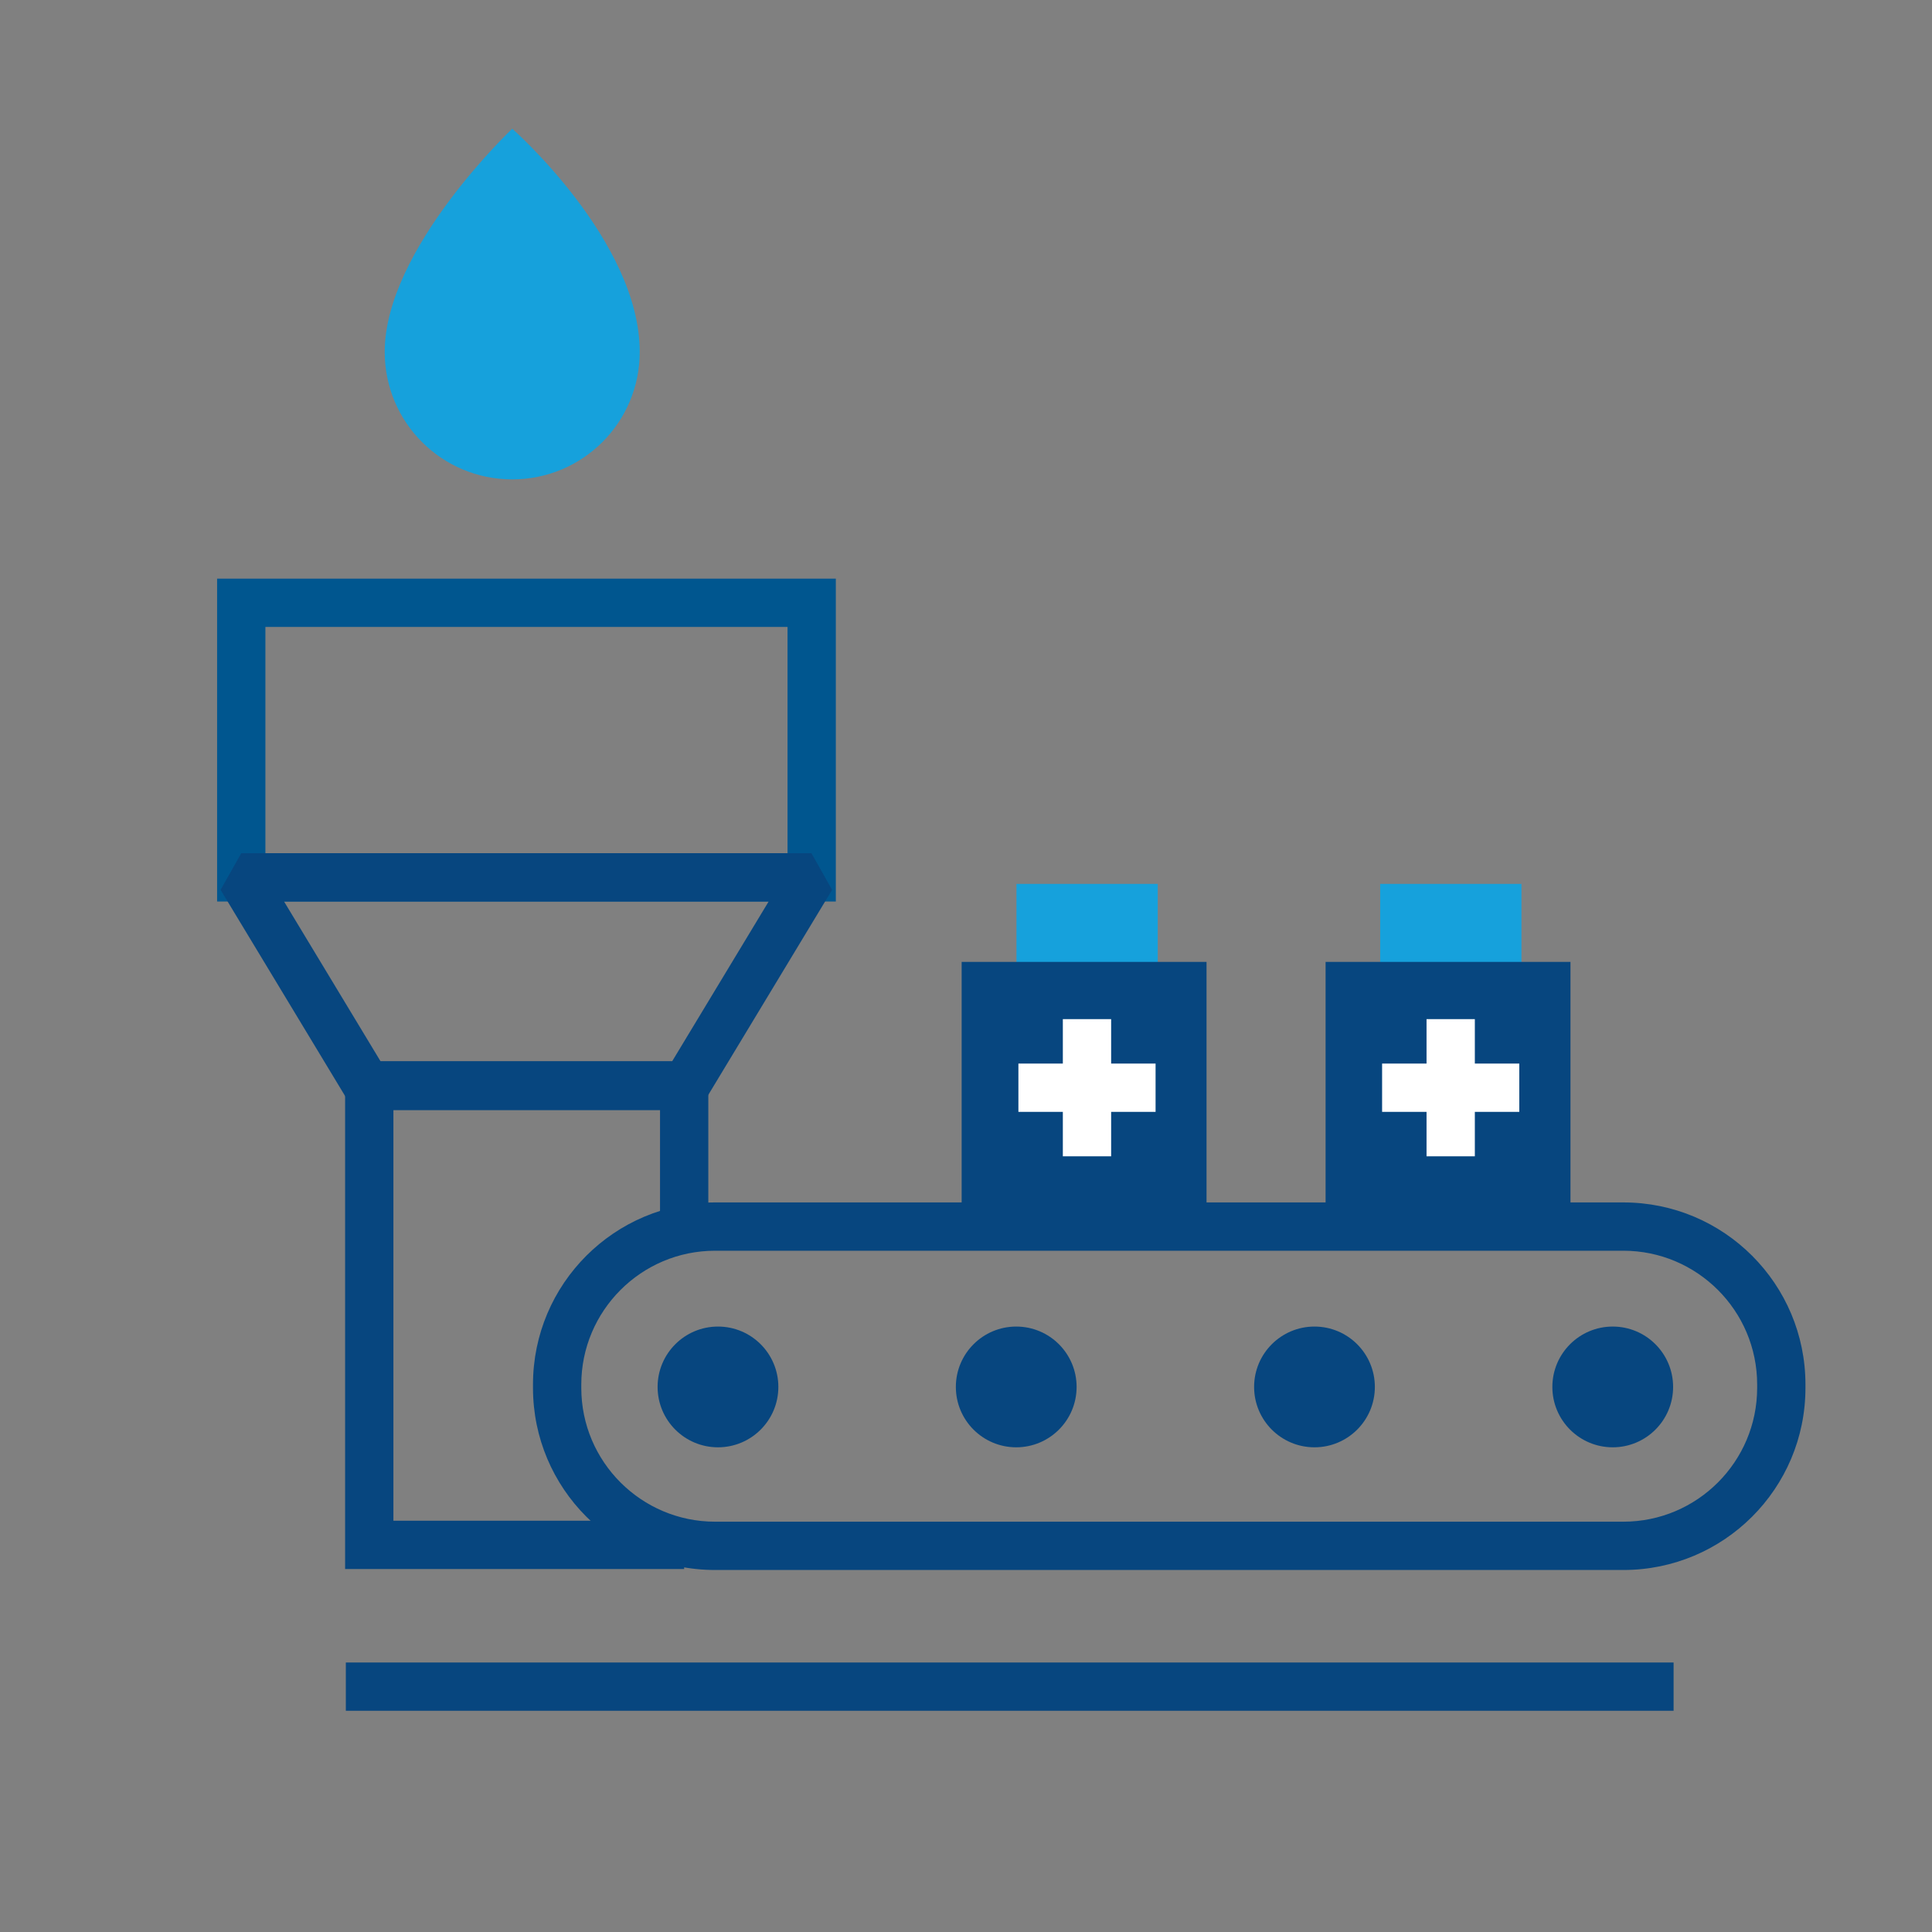 <?xml version="1.0" encoding="UTF-8"?> <svg xmlns="http://www.w3.org/2000/svg" id="Ebene_2" viewBox="0 0 80 80"><rect x="0" y="0" width="80" height="80" fill="#808080" stroke="none"/><defs><style>.cls-1{fill:#07467f;}.cls-2{fill:#16a1dc;}.cls-3,.cls-4,.cls-5{stroke-miterlimit:10;}.cls-3,.cls-4,.cls-5,.cls-6,.cls-7{fill:none;stroke-width:2px;}.cls-3,.cls-6,.cls-7{stroke:#07467f;}.cls-4{stroke:#00568f;}.cls-5{stroke:#fff;}.cls-6{stroke-linejoin:round;}.cls-7{stroke-linejoin:bevel;}</style></defs><path class="cls-1" d="M67.22,51.79c3.05,0,5.54,2.48,5.54,5.54v.14c0,3.05-2.48,5.54-5.54,5.54H29.61c-3.05,0-5.54-2.48-5.54-5.54v-.14c0-3.05,2.48-5.54,5.54-5.54h37.61m0-2H29.61c-4.16,0-7.54,3.37-7.54,7.54v.14c0,4.16,3.37,7.54,7.54,7.54h37.61c4.16,0,7.54-3.37,7.54-7.54v-.14c0-4.16-3.37-7.54-7.54-7.54h0Z"></path><circle class="cls-1" cx="66.78" cy="57.43" r="2.5"></circle><circle class="cls-1" cx="29.73" cy="57.43" r="2.5"></circle><circle class="cls-1" cx="42.08" cy="57.43" r="2.5"></circle><circle class="cls-1" cx="54.43" cy="57.43" r="2.5"></circle><rect class="cls-4" x="9.99" y="24.96" width="23.62" height="11.37"></rect><polygon class="cls-7" points="28.4 44.94 15.19 44.94 9.99 36.33 33.6 36.33 28.4 44.94"></polygon><polyline class="cls-3" points="28.33 63.97 15.29 63.97 15.29 44.97 28.33 44.97 28.33 51.31"></polyline><path class="cls-2" d="M26.49,14.57c0,2.92-2.36,5.28-5.28,5.28s-5.28-2.36-5.28-5.28c0-4.25,5.28-9.24,5.28-9.24,0,0,5.28,4.64,5.28,9.24Z"></path><rect class="cls-2" x="42.09" y="36.6" width="5.85" height="3.26"></rect><rect class="cls-1" x="39.82" y="39.83" width="10.14" height="11.08"></rect><g><line class="cls-5" x1="45.01" y1="47.88" x2="45.01" y2="42.2"></line><line class="cls-5" x1="47.85" y1="45.04" x2="42.17" y2="45.04"></line></g><rect class="cls-2" x="57.15" y="36.6" width="5.85" height="3.26"></rect><rect class="cls-1" x="54.89" y="39.83" width="10.14" height="11.08"></rect><g><line class="cls-5" x1="60.07" y1="47.88" x2="60.07" y2="42.2"></line><line class="cls-5" x1="62.91" y1="45.04" x2="57.23" y2="45.04"></line></g><line class="cls-6" x1="14.32" y1="69.84" x2="69.3" y2="69.84"></line></svg> 